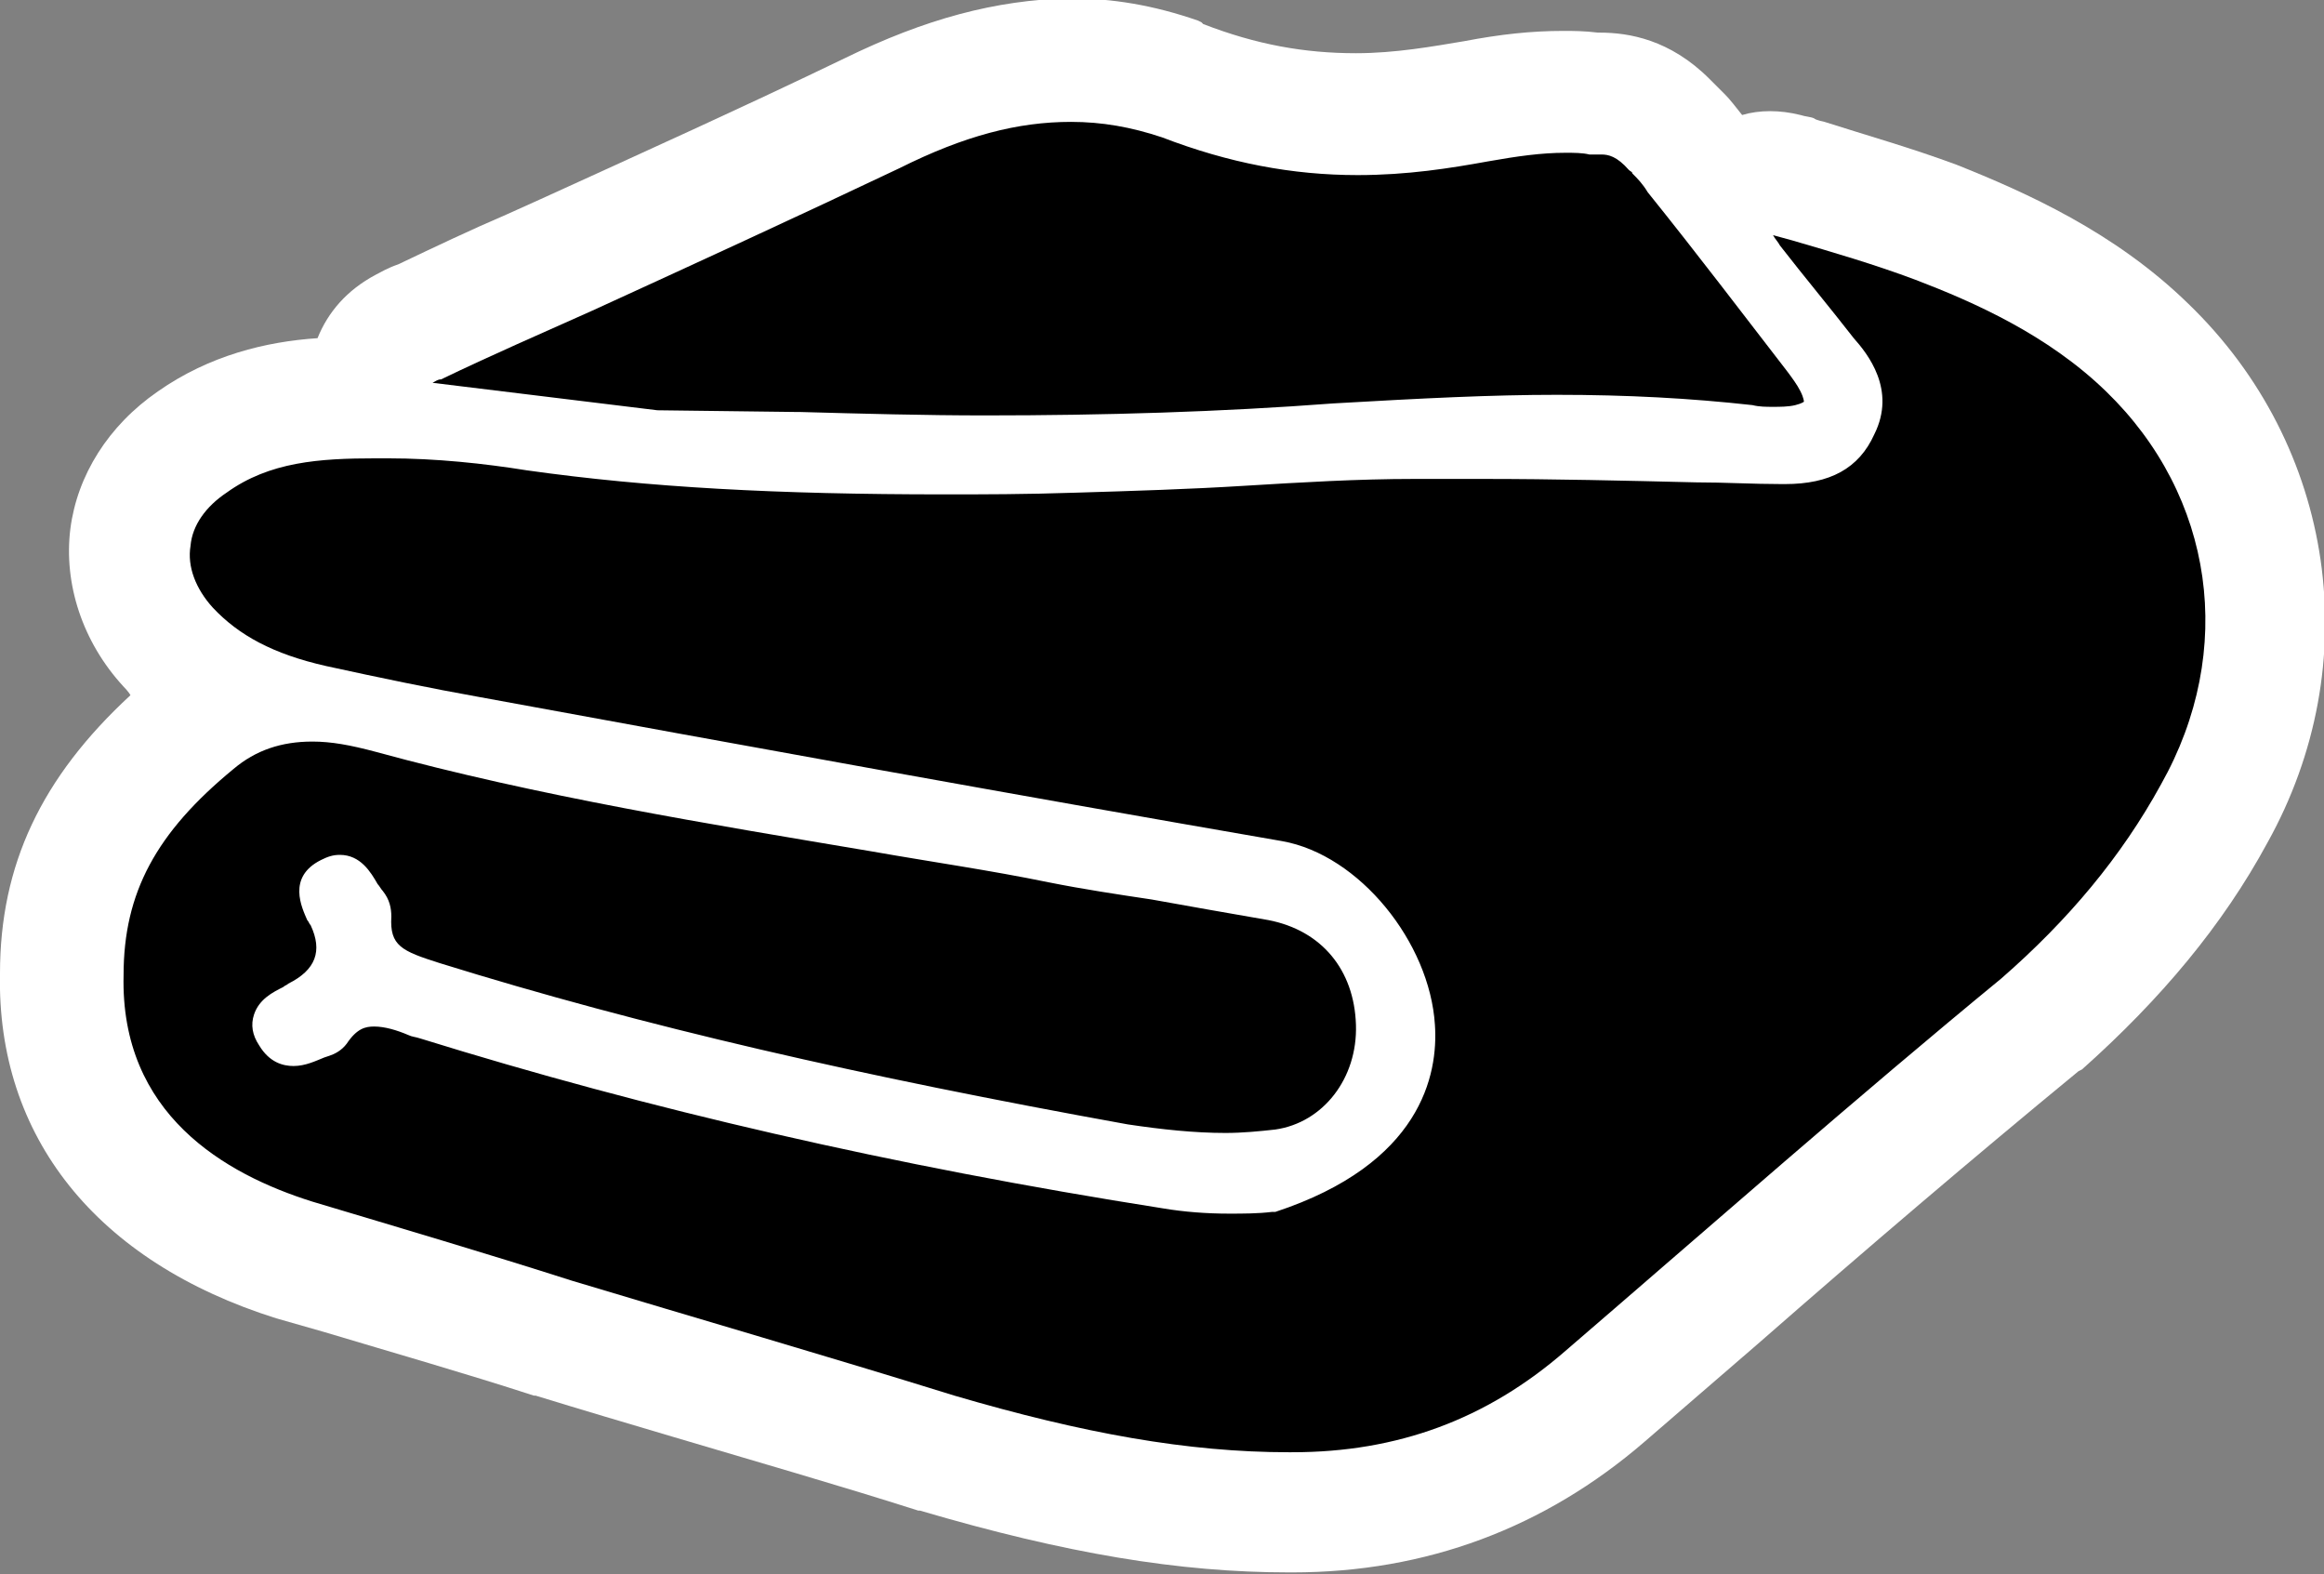 <?xml version="1.0" encoding="utf-8"?>
<!-- Generator: Adobe Illustrator 27.1.1, SVG Export Plug-In . SVG Version: 6.00 Build 0)  -->
<svg version="1.1" id="Layer_1" xmlns="http://www.w3.org/2000/svg" xmlns:xlink="http://www.w3.org/1999/xlink" x="0px" y="0px"
	 viewBox="0 0 135.4 91.7" style="enable-background:new 0 0 135.4 91.7;" xml:space="preserve">
<rect x="0" y="0" width="135.4" height="91.7" fill="#808080" stroke="none"/>
<style type="text/css">
	.st0{fill:#FFFFFF;}
</style>
<path class="st0" d="M127.5,17.7c-4.3-4.2-9.5-6.5-13.5-8.1c-2.7-1-5.2-1.7-7.7-2.5c0,0-0.5-0.1-0.6-0.2c-0.2-0.1-0.5-0.1-0.8-0.2
	c-1.2-0.3-2.4-0.3-3.4,0c-0.4-0.5-0.7-0.9-1-1.2c-0.3-0.3-0.6-0.6-0.9-0.9c-2.3-2.3-4.7-2.7-6.4-2.7h-0.1c-0.8-0.1-1.5-0.1-2-0.1
	c-1.9,0-3.7,0.2-5.8,0.6c-1.8,0.3-4,0.7-6.3,0.7c-3,0-5.8-0.5-8.9-1.7L70,1.3l-0.2-0.1c-2.6-0.9-5-1.3-7.5-1.3
	C58,0,53.9,1.1,49.2,3.4c-5.8,2.8-12,5.6-17.7,8.2l-2,0.9c-2.1,0.9-4.2,1.9-6.3,2.9c-0.6,0.2-1.1,0.5-1.3,0.6
	c-1.7,0.9-2.8,2.2-3.4,3.7c-3,0.2-6.3,1-9.3,3.1c-2.9,2-4.7,4.9-5.1,8c-0.4,3.2,0.7,6.6,3.1,9.2c0,0,0.3,0.3,0.4,0.5
	C2.4,45.3,0,50.4,0,56.7c-0.2,9.5,5.6,16.8,16.1,20.1l2.8,0.8c4,1.2,8.2,2.4,12.2,3.7l0.1,0c2.6,0.8,5.3,1.6,8,2.4
	c4.7,1.4,9.6,2.8,14.3,4.3l0.1,0c8.5,2.5,15.1,3.6,21.5,3.6h0.2c7.8,0,14.7-2.6,20.5-7.6c2.2-1.9,4.4-3.8,6.6-5.7
	c6.4-5.6,12.5-10.8,18.7-15.9l0.2-0.1c4.6-4.1,8.2-8.4,10.8-13.2C137.9,38.7,136.1,26,127.5,17.7z"/>
<g>
	<path d="M57.4,24.2c-3.5,0-7.2-0.1-10.8-0.2h-0.1h-0.1l-8.1-0.1l-13.1-1.6c0.2-0.1,0.3-0.2,0.5-0.2c2.9-1.4,5.9-2.7,8.8-4
		c5.9-2.7,12-5.5,17.9-8.3c3.8-1.9,6.9-2.7,10-2.7c1.8,0,3.5,0.3,5.3,0.9c3.9,1.5,7.6,2.2,11.4,2.2c2.9,0,5.4-0.4,7.6-0.8
		c1.7-0.3,3.1-0.5,4.5-0.5c0.5,0,1,0,1.4,0.1h0.2H93c0.1,0,0.2,0,0.3,0c0.4,0,0.9,0.1,1.6,0.9l0,0c0.1,0.1,0.2,0.1,0.2,0.2l0,0l0,0
		c0.3,0.3,0.6,0.6,0.9,1.1c2.9,3.6,5.7,7.3,8.1,10.4c0.3,0.4,0.6,0.8,0.8,1.2c0.2,0.4,0.2,0.6,0.2,0.6l0,0c0,0-0.1,0.1-0.5,0.2
		s-0.9,0.1-1.3,0.1s-0.8,0-1.2-0.1c-3.6-0.4-7.3-0.6-11.4-0.6c-3.8,0-7.8,0.2-13,0.5C71.1,24,64.3,24.2,57.4,24.2z"/>
	<path d="M75.1,84.6c-5.9,0-12-1.1-19.5-3.3c-7.4-2.3-15-4.5-22.3-6.7c-5-1.6-10.1-3.1-15.1-4.6c-5.1-1.6-11.2-5.1-11-13.2l0,0
		c0-4.8,1.9-8.3,6.4-12c1.3-1.1,2.8-1.6,4.6-1.6c1.1,0,2.2,0.2,3.7,0.6c9.5,2.6,19.4,4.2,28.9,5.8c3.4,0.6,6.9,1.1,10.3,1.8
		c2,0.4,4,0.7,6,1c2.2,0.4,4.5,0.8,6.8,1.2c3.1,0.6,5,2.9,5.1,6.1c0.1,3.1-1.9,5.7-4.7,6.1c-0.9,0.1-1.9,0.2-2.9,0.2
		c-1.8,0-3.7-0.2-5.7-0.5c-15.5-2.8-28.2-5.7-40.1-9.4l0,0c-2.2-0.7-2.9-1-2.8-2.7c0-0.5-0.1-1-0.5-1.5c-0.1-0.1-0.2-0.3-0.3-0.4
		c-0.4-0.7-1-1.7-2.2-1.7c-0.4,0-0.7,0.1-1.1,0.3c-2,1-1.1,2.8-0.8,3.5c0.1,0.1,0.1,0.2,0.2,0.3c0.7,1.5,0.3,2.6-1.3,3.4
		c-0.1,0.1-0.2,0.1-0.3,0.2c-0.6,0.3-1.4,0.7-1.7,1.6c-0.2,0.6-0.1,1.2,0.3,1.8c0.6,1,1.4,1.2,2,1.2c0.7,0,1.3-0.3,1.8-0.5l0.3-0.1
		c0.3-0.1,0.7-0.3,1-0.7c0.6-0.9,1.1-1,1.6-1c0.6,0,1.3,0.2,2,0.5c0.2,0.1,0.4,0.1,0.7,0.2c13.2,4.1,27.4,7.4,43.3,9.9
		c1.2,0.2,2.5,0.3,3.8,0.3c0.8,0,1.7,0,2.5-0.1h0.1h0.1c8.5-2.8,9.5-8,9.3-10.9c-0.3-4.8-4.4-9.9-8.9-10.7
		c-15.6-2.7-31-5.5-46.8-8.4c-2.8-0.5-5.7-1.1-8.9-1.8c-3.1-0.7-5.1-1.8-6.6-3.4c-1-1.1-1.5-2.4-1.3-3.6c0.1-1.2,0.9-2.3,2.1-3.1
		c2.5-1.8,5.4-2,8.7-2c0.2,0,0.5,0,0.7,0c2.8,0,5.6,0.3,8.1,0.7c7.1,1,14.6,1.4,24.3,1.4c2.3,0,4.7,0,7.7-0.1
		c3.3-0.1,6.6-0.2,9.8-0.4c3.3-0.2,6.6-0.4,9.9-0.4c1.3,0,2.6,0,4,0c4.1,0,8.3,0.1,12.4,0.2c1.7,0,3.3,0.1,5,0.1h0.2
		c2.6,0,4.3-0.9,5.2-2.9c1.3-2.6-0.4-4.7-1.2-5.6c-1.4-1.8-2.9-3.6-4.3-5.4c-0.1-0.2-0.3-0.4-0.4-0.6c0.4,0.1,0.7,0.2,1.1,0.3
		c2.4,0.7,4.8,1.4,7.2,2.3c3.4,1.3,7.7,3.2,11.1,6.5c6.3,6.1,7.6,15.1,3.2,22.9c-2.3,4.2-5.4,7.9-9.3,11.3
		c-8.4,6.9-16.8,14.3-25.4,21.7c-4.6,4-9.8,5.9-15.9,5.9H75.1z"/>
</g>
</svg>
